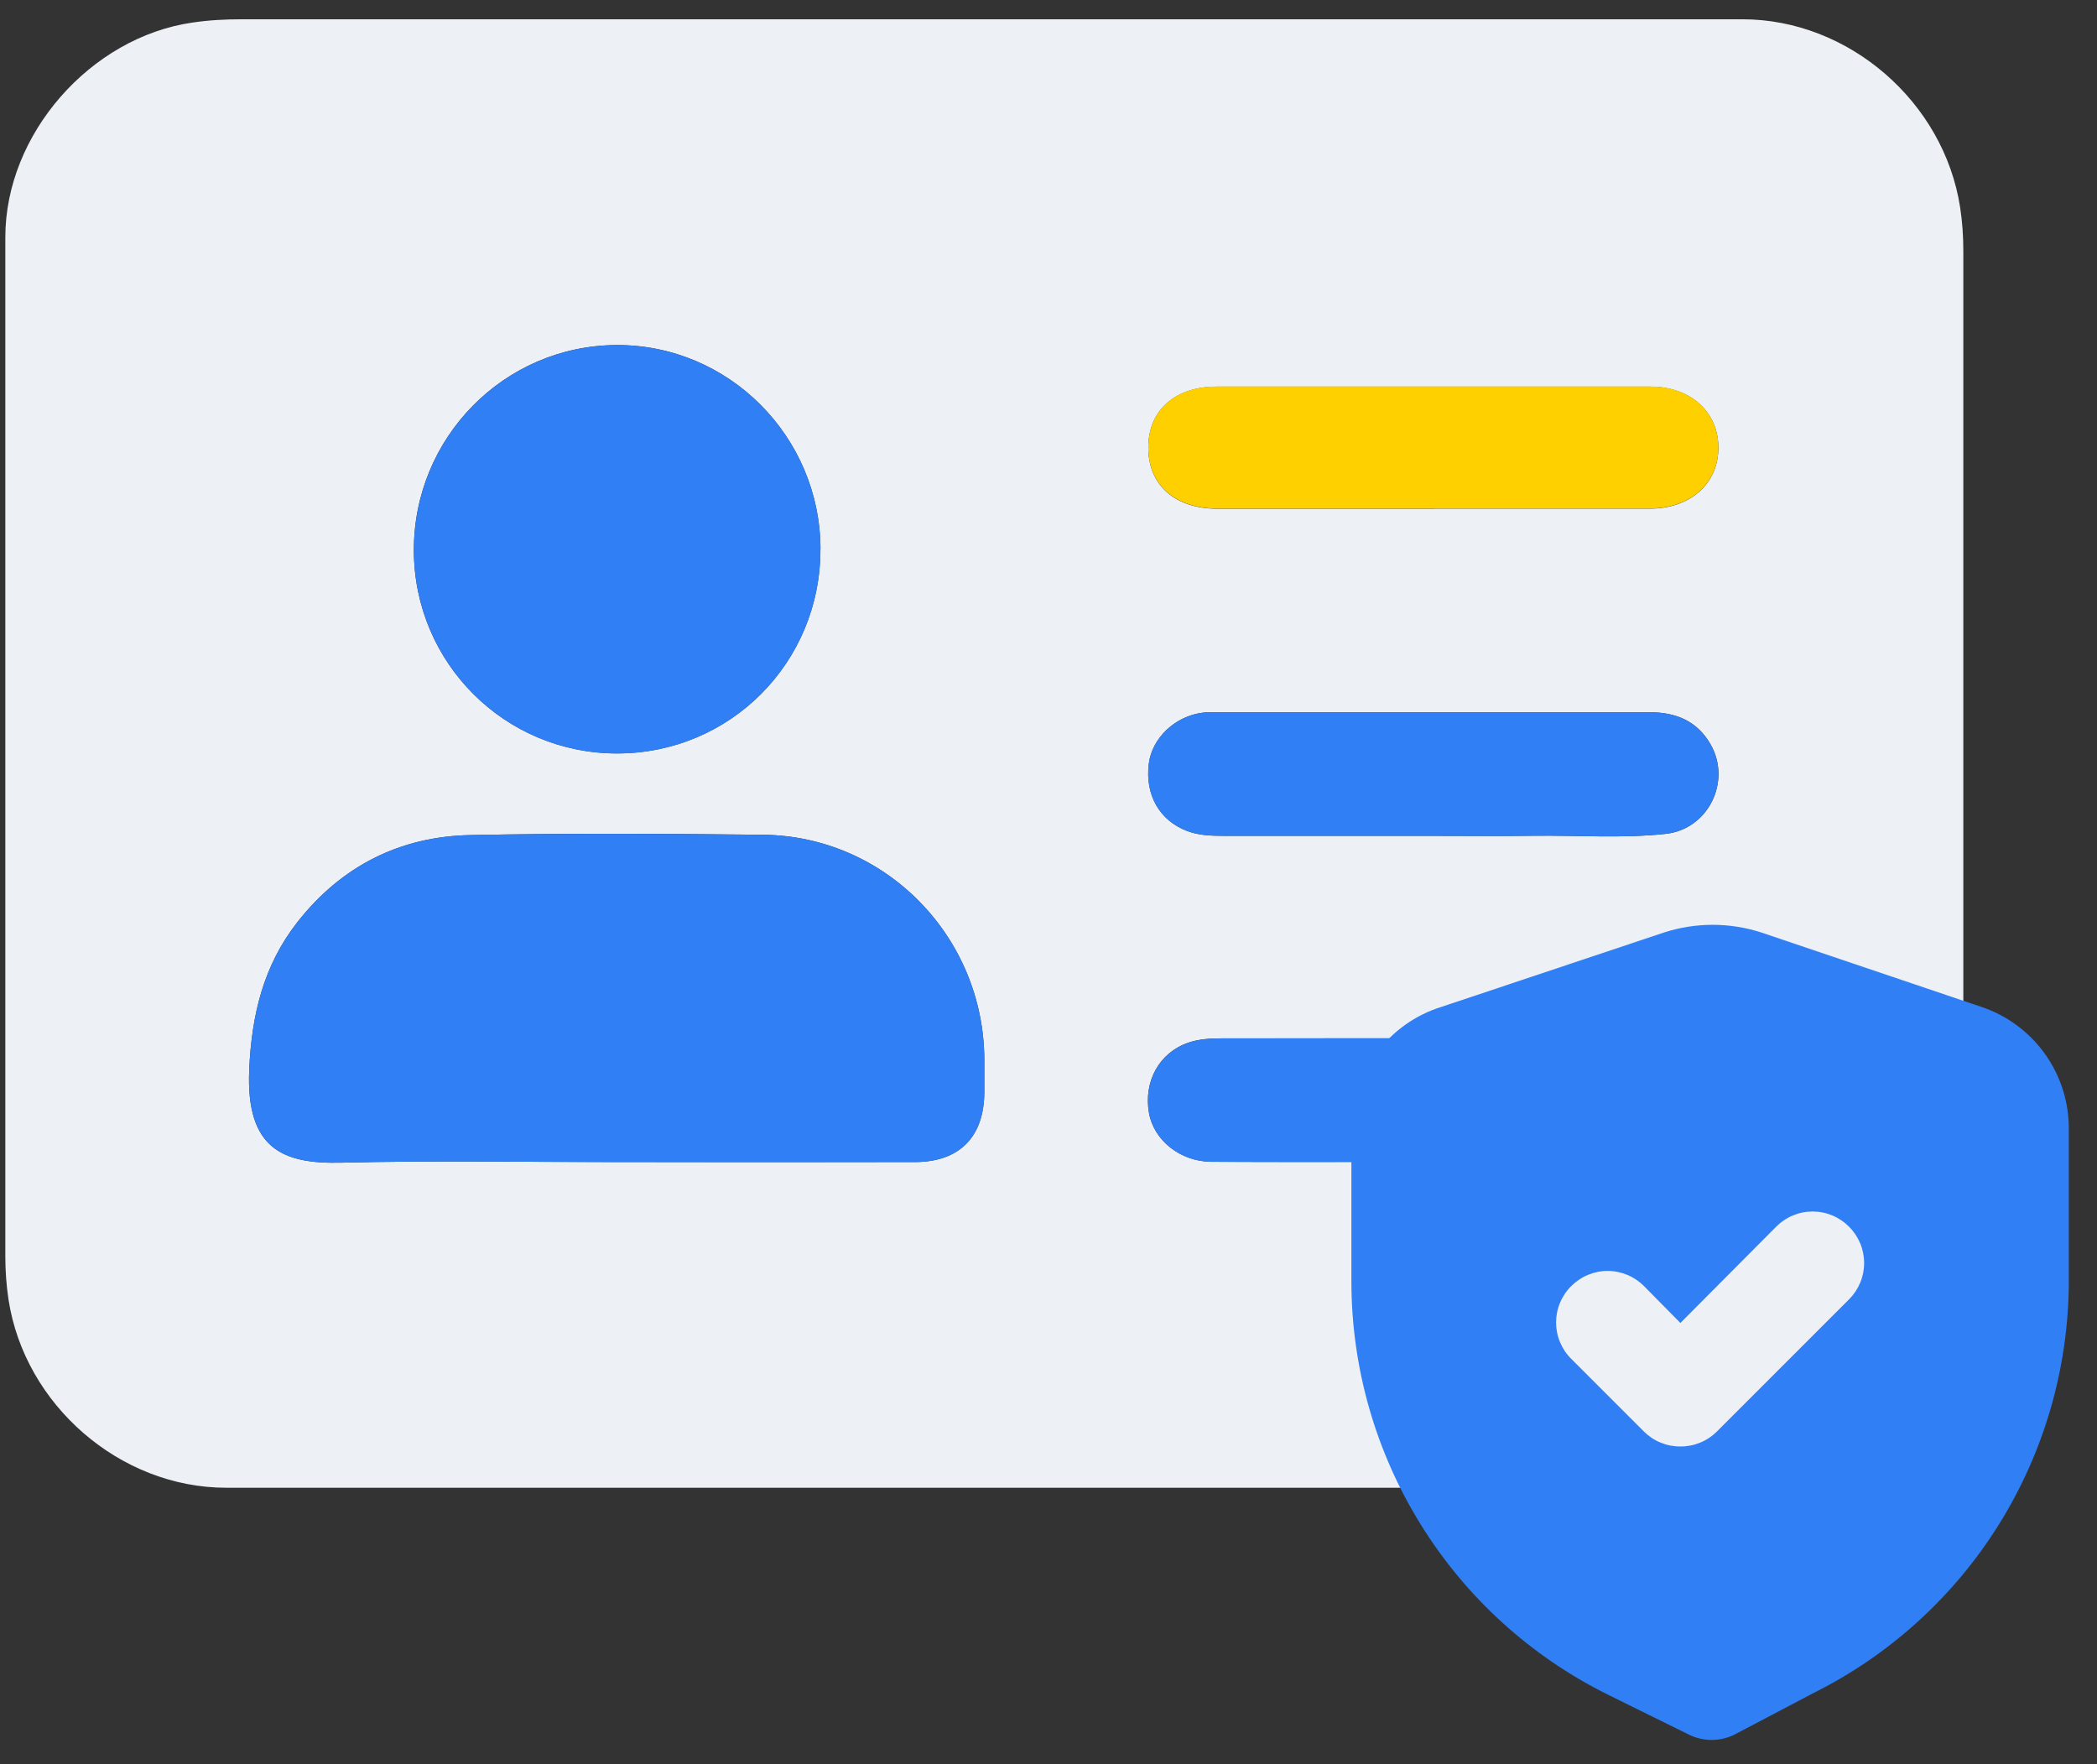 <svg width="63" height="53" viewBox="0 0 63 53" fill="none" xmlns="http://www.w3.org/2000/svg">
<rect x="0" y="0" width="63" height="53" fill="#333333" stroke="none"/>
<path d="M29.54 44.696C21.96 44.696 14.377 44.696 6.797 44.696C3.603 44.696 0.743 42.209 0.256 39.046C0.19 38.607 0.16 38.175 0.16 37.739C0.16 27.536 0.16 17.33 0.16 7.127C0.16 4.029 2.718 1.119 5.782 0.678C6.278 0.604 6.768 0.579 7.264 0.579C22.291 0.579 37.318 0.579 52.347 0.579C55.544 0.579 58.401 3.064 58.888 6.229C58.955 6.668 58.984 7.1 58.984 7.537C58.984 17.739 58.984 27.942 58.984 38.148C58.984 41.246 56.426 44.158 53.363 44.599C52.866 44.671 52.377 44.696 51.883 44.696C44.436 44.696 36.989 44.696 29.542 44.696H29.54ZM18.526 34.911C21.512 34.911 24.5 34.914 27.485 34.911C28.825 34.911 29.567 34.155 29.572 32.806C29.572 32.48 29.572 32.156 29.572 31.829C29.554 28.138 26.607 25.12 22.923 25.078C19.995 25.046 17.064 25.028 14.136 25.088C12.015 25.129 10.257 26.019 8.935 27.703C7.914 29.004 7.558 30.496 7.487 32.142C7.386 34.525 8.51 34.974 10.257 34.93C13.012 34.861 15.768 34.911 18.526 34.911ZM24.649 16.498C24.642 13.106 21.882 10.348 18.515 10.366C15.14 10.387 12.419 13.154 12.433 16.549C12.447 19.921 15.168 22.635 18.538 22.635C21.935 22.635 24.654 19.905 24.647 16.496L24.649 16.498ZM42.992 25.111C44.024 25.111 45.059 25.122 46.091 25.108C47.41 25.09 48.731 25.194 50.046 25.051C51.319 24.913 52.027 23.477 51.393 22.366C50.991 21.661 50.352 21.399 49.568 21.399C45.226 21.401 40.887 21.399 36.545 21.399C36.412 21.399 36.276 21.394 36.143 21.41C35.307 21.509 34.608 22.171 34.514 22.948C34.399 23.881 34.835 24.653 35.667 24.966C36.031 25.104 36.414 25.111 36.798 25.111C38.864 25.111 40.928 25.111 42.995 25.111H42.992ZM42.992 34.907C45.229 34.907 47.467 34.916 49.704 34.902C50.625 34.898 51.31 34.374 51.554 33.551C51.775 32.804 51.48 32.022 50.816 31.535C50.331 31.179 49.766 31.202 49.219 31.199C45.049 31.188 40.883 31.192 36.713 31.195C36.368 31.195 36.024 31.213 35.695 31.326C34.826 31.627 34.353 32.486 34.518 33.436C34.663 34.256 35.458 34.898 36.394 34.902C38.593 34.914 40.793 34.907 42.99 34.904L42.992 34.907ZM43.071 15.282C45.233 15.282 47.396 15.282 49.559 15.282C50.779 15.282 51.618 14.538 51.625 13.462C51.632 12.382 50.793 11.616 49.584 11.616C45.24 11.616 40.894 11.616 36.55 11.616C35.3 11.616 34.502 12.327 34.498 13.437C34.493 14.57 35.295 15.285 36.582 15.285C38.745 15.285 40.908 15.285 43.071 15.285V15.282Z" fill="#EDF0F4"/>
<path d="M18.526 34.912C15.77 34.912 13.012 34.861 10.257 34.93C8.51 34.974 7.386 34.523 7.487 32.142C7.558 30.499 7.914 29.005 8.935 27.704C10.257 26.019 12.017 25.129 14.136 25.088C17.064 25.031 19.995 25.047 22.923 25.079C26.607 25.12 29.554 28.136 29.572 31.829C29.572 32.156 29.572 32.48 29.572 32.806C29.57 34.153 28.828 34.909 27.485 34.912C24.5 34.916 21.512 34.912 18.526 34.912Z" fill="#317FF5"/>
<path d="M24.649 16.498C24.656 19.905 21.937 22.637 18.54 22.637C15.17 22.637 12.449 19.923 12.435 16.551C12.421 13.154 15.143 10.387 18.517 10.368C21.884 10.348 24.644 13.108 24.651 16.501L24.649 16.498Z" fill="#317FF5"/>
<path d="M42.992 25.111C40.926 25.111 38.862 25.111 36.796 25.111C36.412 25.111 36.028 25.102 35.665 24.966C34.833 24.651 34.396 23.881 34.511 22.948C34.608 22.171 35.304 21.512 36.141 21.41C36.274 21.394 36.407 21.399 36.543 21.399C40.885 21.399 45.224 21.399 49.566 21.399C50.349 21.399 50.988 21.661 51.391 22.367C52.025 23.477 51.317 24.913 50.044 25.051C48.729 25.194 47.407 25.093 46.088 25.109C45.056 25.123 44.022 25.111 42.99 25.111H42.992Z" fill="#317FF5"/>
<path d="M42.992 34.907C40.793 34.907 38.593 34.914 36.396 34.905C35.461 34.9 34.665 34.261 34.521 33.438C34.353 32.489 34.828 31.63 35.697 31.328C36.026 31.216 36.371 31.197 36.715 31.197C40.885 31.197 45.054 31.193 49.221 31.202C49.768 31.202 50.334 31.181 50.818 31.538C51.483 32.025 51.775 32.806 51.556 33.553C51.315 34.376 50.628 34.9 49.706 34.905C47.47 34.916 45.231 34.91 42.995 34.91L42.992 34.907Z" fill="#317FF5"/>
<path d="M43.071 15.28C40.908 15.28 38.745 15.28 36.582 15.28C35.295 15.28 34.493 14.565 34.498 13.432C34.502 12.324 35.3 11.611 36.55 11.611C40.894 11.611 45.24 11.611 49.584 11.611C50.791 11.611 51.632 12.377 51.625 13.457C51.618 14.535 50.779 15.277 49.559 15.277C47.396 15.277 45.233 15.277 43.071 15.277V15.28Z" fill="#FFD000"/>
<path d="M59.521 30.248L52.916 28.015C51.965 27.707 50.942 27.707 49.991 28.015L43.31 30.248C42.529 30.489 41.846 30.973 41.359 31.629C40.872 32.285 40.606 33.079 40.6 33.896V38.515C40.604 41.092 41.326 43.617 42.686 45.806C44.045 47.996 45.989 49.762 48.298 50.908L50.73 52.108C50.945 52.217 51.182 52.273 51.423 52.273C51.663 52.273 51.901 52.217 52.116 52.108L54.456 50.877C56.753 49.737 58.688 47.983 60.047 45.808C61.406 43.634 62.135 41.125 62.153 38.561V33.942C62.162 33.127 61.912 32.33 61.439 31.666C60.966 31.002 60.294 30.505 59.521 30.248ZM51.577 43.01C51.433 43.153 51.262 43.266 51.075 43.342C50.887 43.419 50.686 43.458 50.484 43.456C50.281 43.458 50.08 43.419 49.893 43.342C49.705 43.266 49.535 43.153 49.391 43.01L47.205 40.824C47.06 40.681 46.946 40.511 46.868 40.323C46.789 40.135 46.749 39.934 46.749 39.731C46.749 39.528 46.789 39.327 46.868 39.139C46.946 38.951 47.06 38.781 47.205 38.638C47.348 38.494 47.518 38.379 47.706 38.301C47.893 38.223 48.094 38.182 48.298 38.182C48.501 38.182 48.702 38.223 48.89 38.301C49.077 38.379 49.248 38.494 49.391 38.638L50.484 39.746L53.363 36.852C53.506 36.708 53.676 36.593 53.864 36.515C54.051 36.437 54.252 36.397 54.456 36.397C54.659 36.397 54.86 36.437 55.048 36.515C55.235 36.593 55.406 36.708 55.549 36.852C55.693 36.995 55.807 37.166 55.886 37.353C55.964 37.541 56.004 37.742 56.004 37.945C56.004 38.148 55.964 38.35 55.886 38.537C55.807 38.725 55.693 38.895 55.549 39.038L51.577 43.01Z" fill="#317FF5"/>
</svg>
